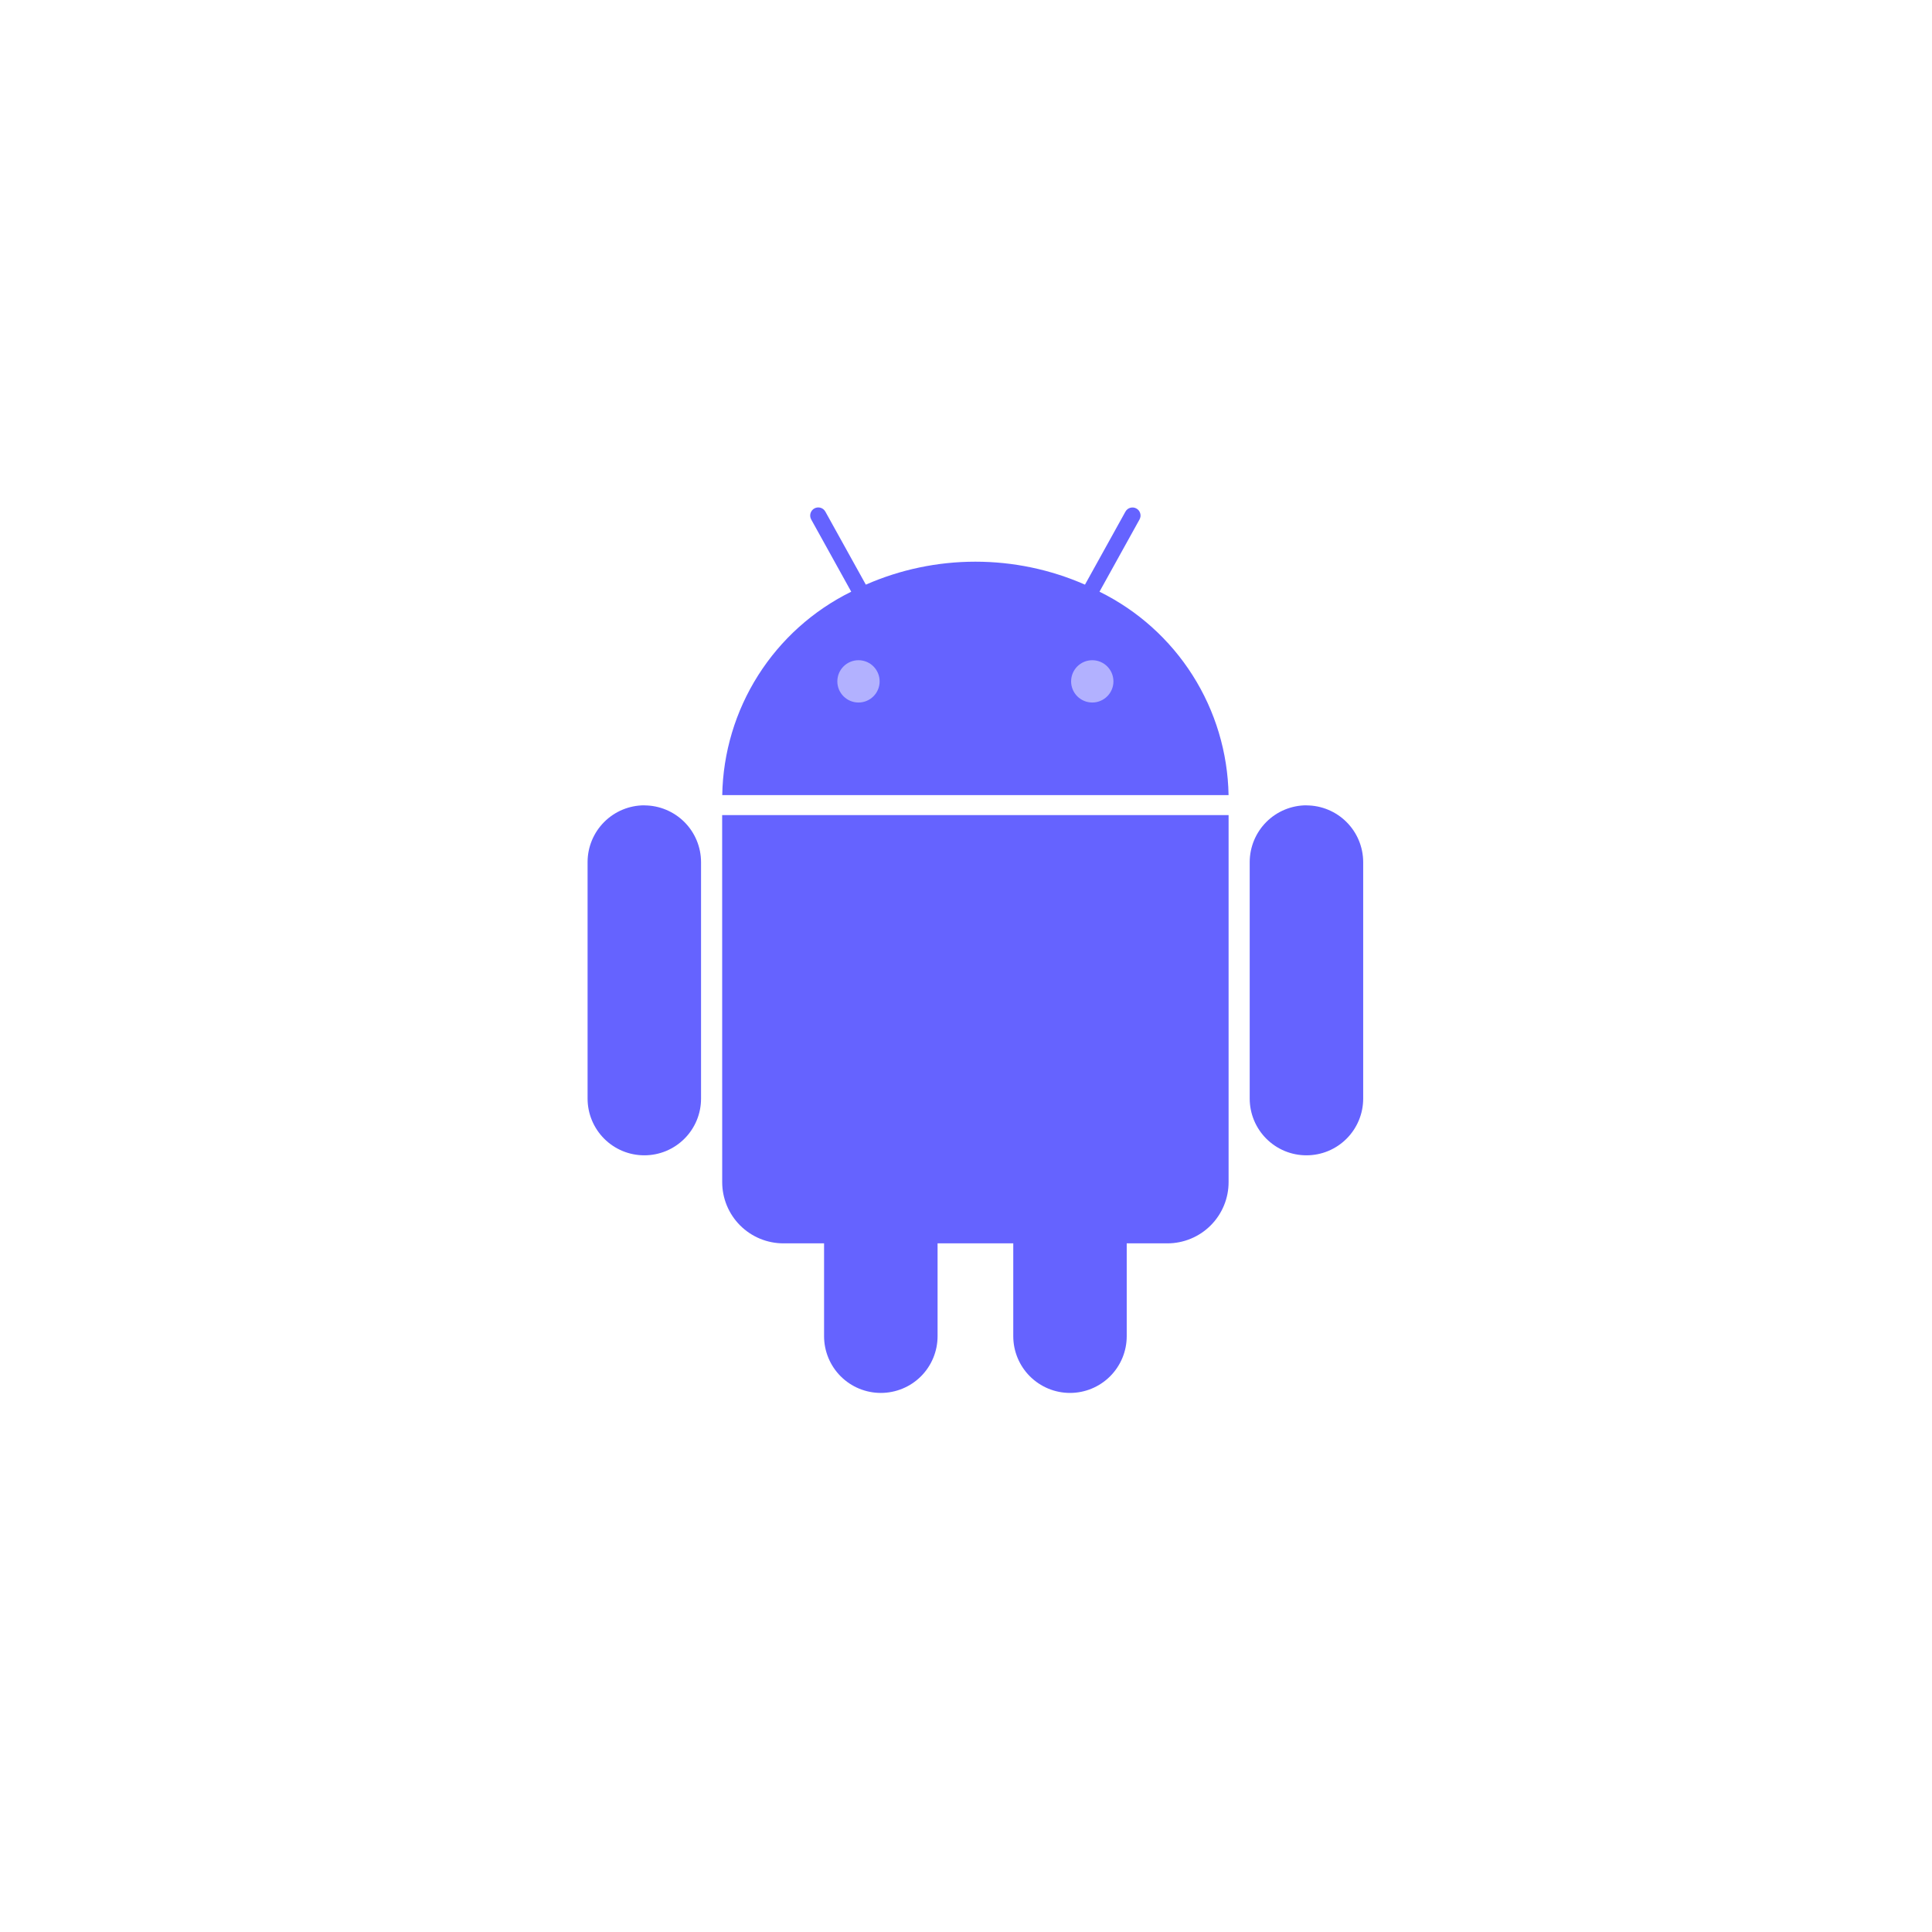 <svg width="84" height="84" viewBox="0 0 84 84" fill="none" xmlns="http://www.w3.org/2000/svg">
<g filter="url(#filter0_d_5163_127449)">
<rect x="6" y="3" width="72" height="72" rx="12" fill="white"/>
<path d="M47.804 22.726L49.545 19.584C49.567 19.544 49.581 19.5 49.587 19.454C49.592 19.408 49.588 19.362 49.575 19.318C49.562 19.273 49.541 19.232 49.513 19.196C49.484 19.16 49.448 19.13 49.408 19.108C49.368 19.086 49.324 19.072 49.278 19.066C49.232 19.061 49.186 19.065 49.142 19.078C49.097 19.09 49.056 19.112 49.02 19.14C48.984 19.169 48.954 19.205 48.932 19.245L47.173 22.419C45.671 21.76 44.049 21.421 42.409 21.421C40.769 21.421 39.147 21.76 37.645 22.419L35.885 19.245C35.84 19.163 35.765 19.102 35.675 19.076C35.586 19.05 35.489 19.061 35.407 19.106C35.326 19.151 35.265 19.227 35.239 19.316C35.213 19.406 35.224 19.502 35.269 19.584L37.01 22.726C35.353 23.543 33.953 24.8 32.964 26.36C31.975 27.92 31.434 29.723 31.402 31.57H53.416C53.383 29.722 52.842 27.919 51.852 26.359C50.862 24.799 49.461 23.542 47.804 22.726ZM31.4 48.392C31.399 48.742 31.468 49.089 31.601 49.413C31.735 49.737 31.931 50.031 32.179 50.279C32.426 50.526 32.72 50.723 33.044 50.857C33.367 50.99 33.714 51.059 34.064 51.059H35.829V55.095C35.829 55.749 36.089 56.377 36.552 56.84C37.015 57.303 37.642 57.562 38.297 57.562C38.951 57.562 39.579 57.303 40.042 56.84C40.505 56.377 40.764 55.749 40.764 55.095V51.059H44.055V55.095C44.055 55.749 44.315 56.377 44.777 56.839C45.24 57.302 45.867 57.562 46.522 57.562C47.176 57.562 47.803 57.302 48.266 56.839C48.728 56.377 48.988 55.749 48.988 55.095V51.059H50.755C51.105 51.059 51.451 50.99 51.774 50.856C52.097 50.723 52.391 50.526 52.638 50.279C52.885 50.032 53.081 49.738 53.215 49.415C53.349 49.092 53.418 48.746 53.417 48.396V32.44H31.398L31.4 48.392ZM28.014 32.014C27.359 32.015 26.732 32.275 26.27 32.738C25.807 33.201 25.547 33.828 25.547 34.482V44.765C25.547 45.089 25.611 45.41 25.735 45.709C25.859 46.008 26.04 46.28 26.269 46.509C26.498 46.738 26.77 46.92 27.07 47.044C27.369 47.168 27.69 47.231 28.014 47.231C28.338 47.231 28.658 47.168 28.958 47.044C29.257 46.92 29.529 46.738 29.758 46.509C29.987 46.28 30.169 46.008 30.293 45.709C30.417 45.41 30.48 45.089 30.48 44.765V34.484C30.479 33.83 30.219 33.203 29.757 32.741C29.294 32.279 28.668 32.018 28.014 32.017V32.014ZM56.802 32.014C56.148 32.015 55.521 32.275 55.058 32.738C54.596 33.201 54.336 33.828 54.335 34.482V44.765C54.335 45.089 54.399 45.41 54.523 45.709C54.647 46.008 54.829 46.28 55.058 46.509C55.287 46.738 55.559 46.92 55.858 47.044C56.157 47.168 56.478 47.231 56.802 47.231C57.126 47.231 57.447 47.168 57.746 47.044C58.045 46.92 58.317 46.738 58.546 46.509C58.775 46.28 58.957 46.008 59.081 45.709C59.205 45.41 59.269 45.089 59.269 44.765V34.484C59.268 33.83 59.008 33.203 58.545 32.741C58.083 32.279 57.456 32.018 56.802 32.017V32.014Z" fill="#6563FF"/>
<path d="M37.326 27.544C37.834 27.544 38.245 27.133 38.245 26.625C38.245 26.117 37.834 25.705 37.326 25.705C36.818 25.705 36.406 26.117 36.406 26.625C36.406 27.133 36.818 27.544 37.326 27.544Z" fill="#B2B1FF"/>
<path d="M47.49 27.544C47.998 27.544 48.41 27.133 48.41 26.625C48.41 26.117 47.998 25.705 47.49 25.705C46.982 25.705 46.57 26.117 46.57 26.625C46.57 27.133 46.982 27.544 47.49 27.544Z" fill="#B2B1FF"/>
</g>
<defs>
<filter id="filter0_d_5163_127449" x="0" y="0" width="84" height="84" filterUnits="userSpaceOnUse" color-interpolation-filters="sRGB">
<feFlood flood-opacity="0" result="BackgroundImageFix"/>
<feColorMatrix in="SourceAlpha" type="matrix" values="0 0 0 0 0 0 0 0 0 0 0 0 0 0 0 0 0 0 127 0" result="hardAlpha"/>
<feOffset dy="3"/>
<feGaussianBlur stdDeviation="3"/>
<feComposite in2="hardAlpha" operator="out"/>
<feColorMatrix type="matrix" values="0 0 0 0 0.502 0 0 0 0 0.502 0 0 0 0 0.502 0 0 0 0.12 0"/>
<feBlend mode="normal" in2="BackgroundImageFix" result="effect1_dropShadow_5163_127449"/>
<feBlend mode="normal" in="SourceGraphic" in2="effect1_dropShadow_5163_127449" result="shape"/>
</filter>
</defs>
</svg>
